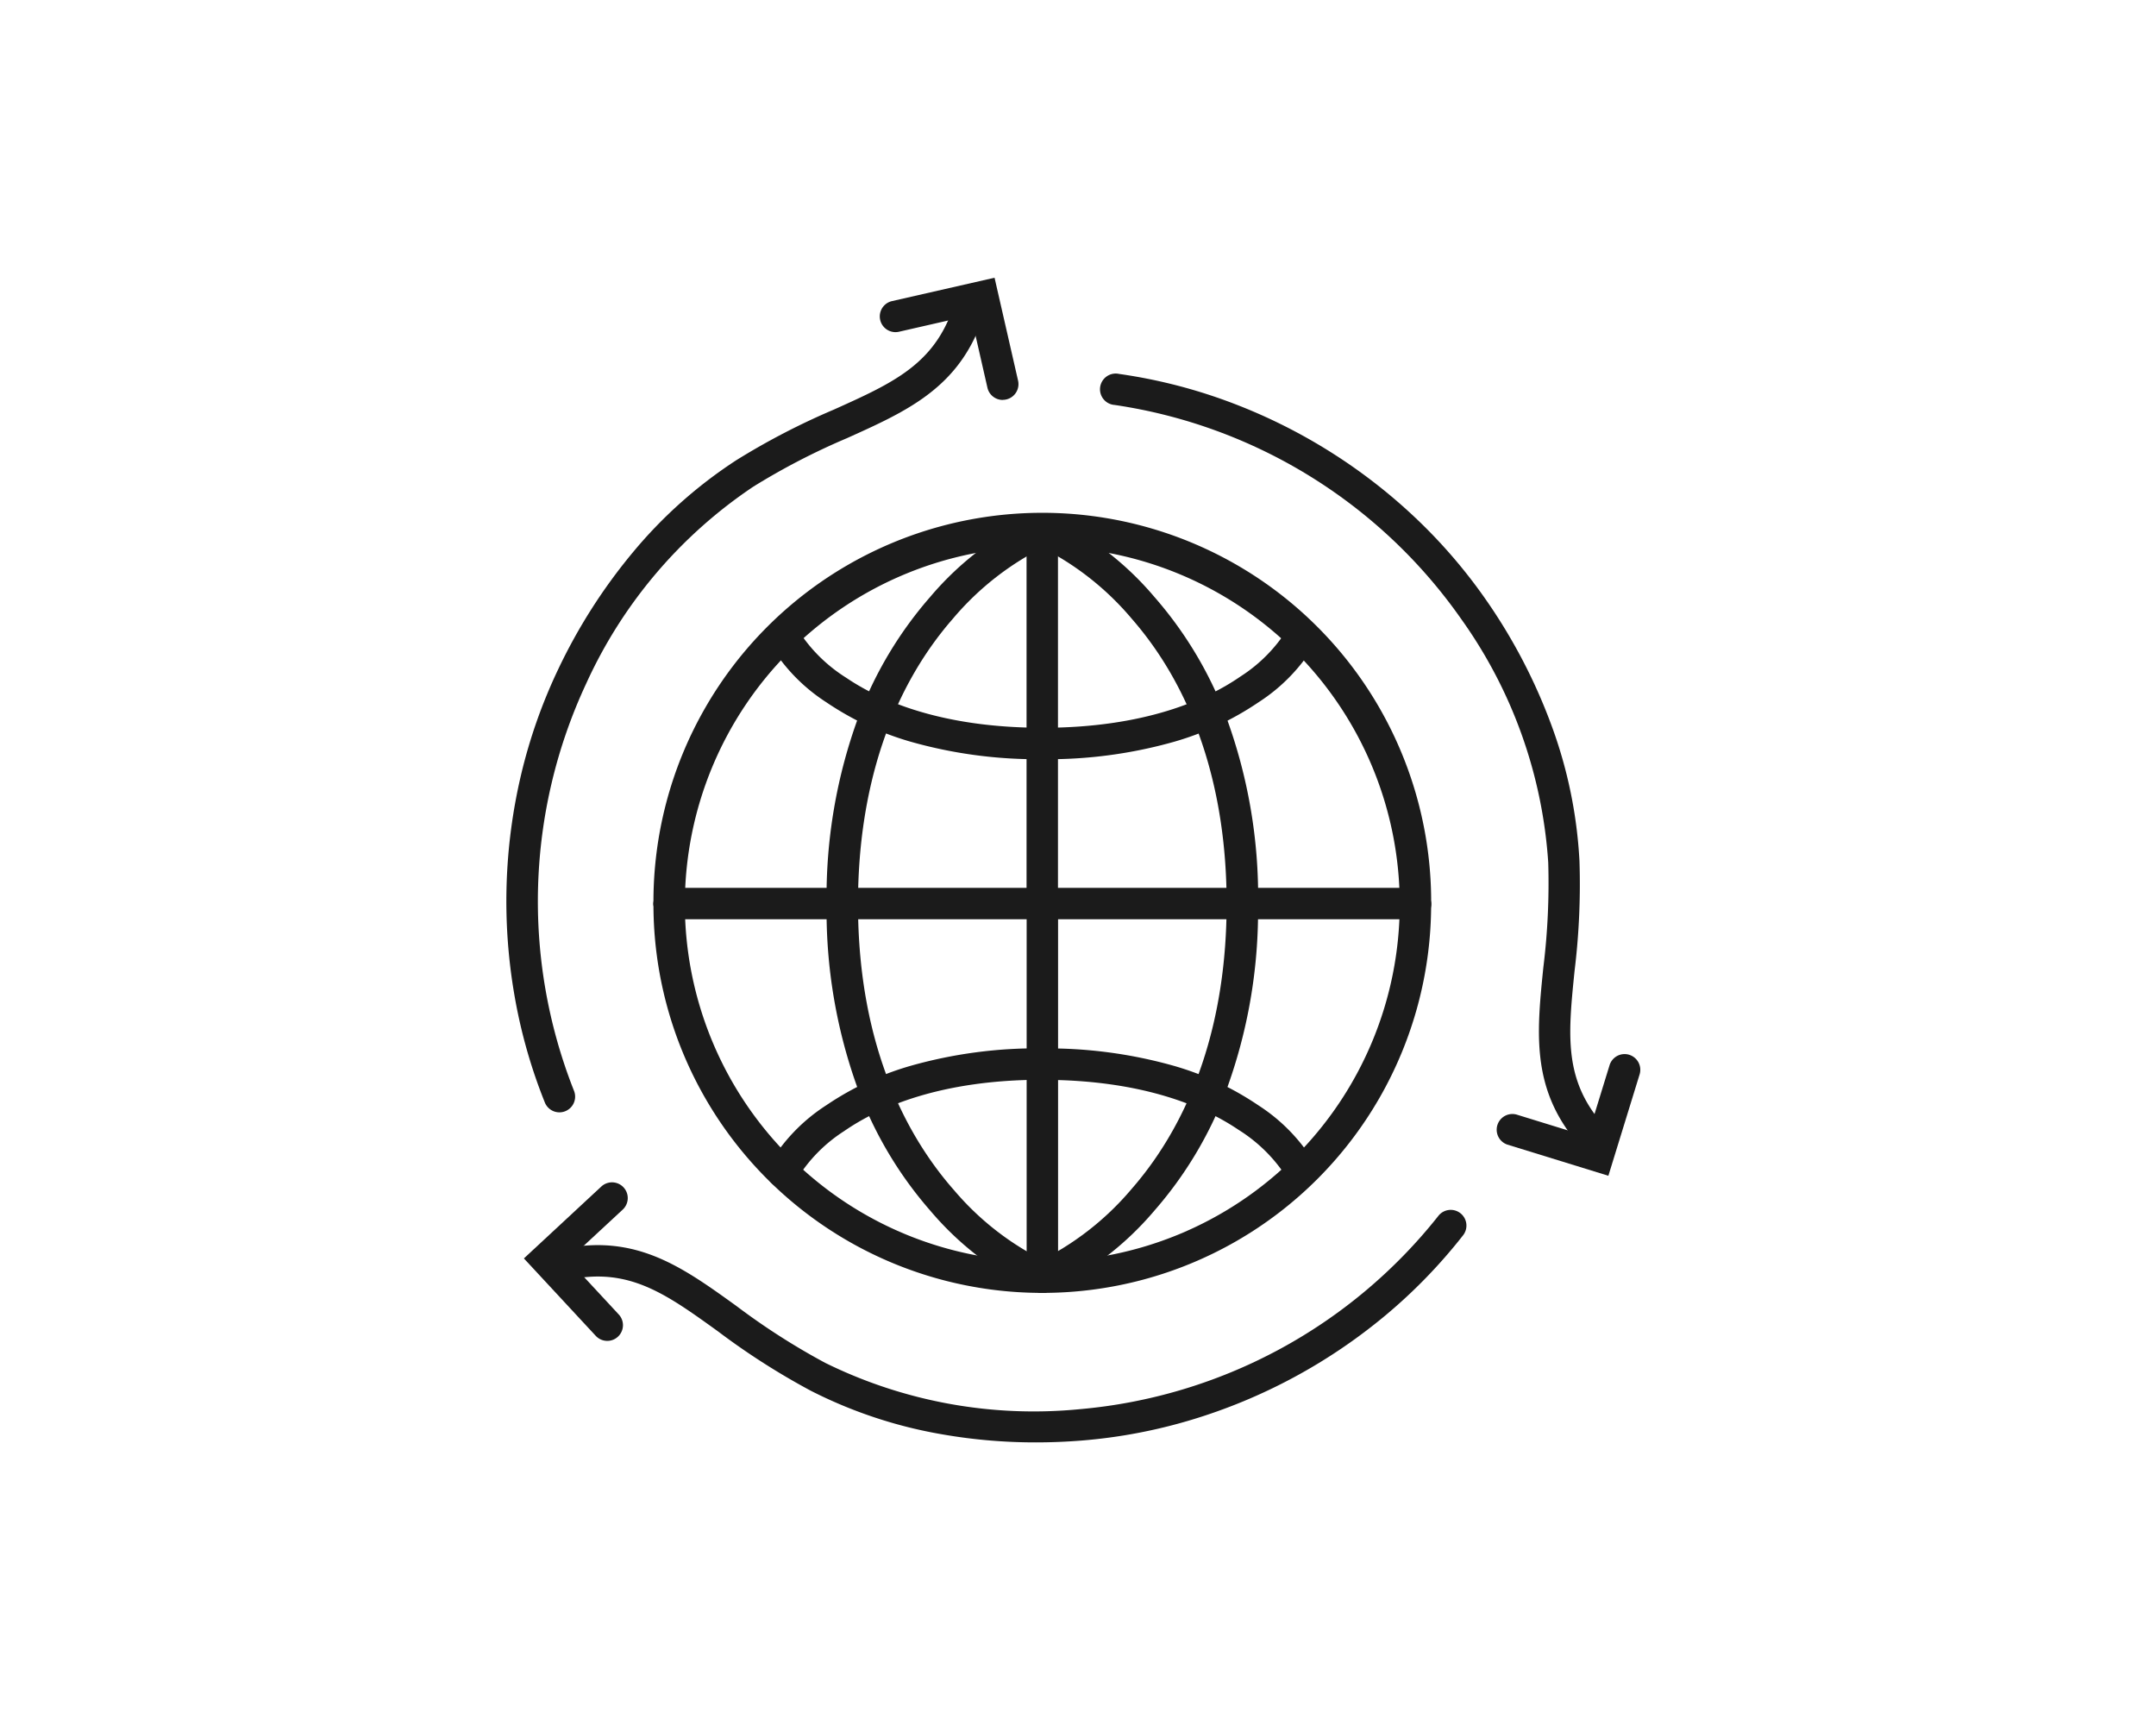 <svg xmlns="http://www.w3.org/2000/svg" width="132" height="106"><defs><clipPath id="a"><path fill="#d4d4d4" d="M0 0h132v106H0z" data-name="長方形 24435"/></clipPath></defs><g clip-path="url(#a)" data-name="マスクグループ 57"><g fill="#1b1b1b" data-name="グループ 12772"><path d="M86.653 56.272H40.969a.962.962 0 0 1-.962-.961.962.962 0 0 1 .962-.962h45.684a.962.962 0 0 1 .962.962.962.962 0 0 1-.962.961Z" data-name="線 159"/><path d="M63.812 56.297a.962.962 0 0 1-.962-.962V32.469a.962.962 0 0 1 .962-.962.962.962 0 0 1 .962.962v22.866a.962.962 0 0 1-.962.962Z" data-name="線 160"/><g data-name="グループ 12771"><path d="M86.66 56.331a.962.962 0 0 1-.962-.962 21.884 21.884 0 1 0-43.768-.034.962.962 0 0 1-1.923 0 23.808 23.808 0 1 1 47.615.034.962.962 0 0 1-.962.962Z" data-name="パス 48884"/><path d="M51.57 56.273a.962.962 0 0 1-.962-.962 31.921 31.921 0 0 1 1.973-11.49 23.985 23.985 0 0 1 4.386-7.3 19.029 19.029 0 0 1 6.488-4.946.962.962 0 0 1 .715 1.786 17.544 17.544 0 0 0-5.829 4.511c-3.799 4.349-5.81 10.379-5.81 17.439a.962.962 0 0 1-.961.962Z" data-name="パス 48885"/><path d="M76.062 56.273a.962.962 0 0 1-.962-.962c0-7.06-2.01-13.091-5.814-17.442a17.531 17.531 0 0 0-5.83-4.512.962.962 0 0 1 .715-1.785 19.028 19.028 0 0 1 6.489 4.949 23.985 23.985 0 0 1 4.389 7.3 31.922 31.922 0 0 1 1.978 11.49.962.962 0 0 1-.965.962Z" data-name="パス 48886"/><path d="M63.813 46.473a28.367 28.367 0 0 1-8.074-1.074 18.119 18.119 0 0 1-5.14-2.405 10.919 10.919 0 0 1-3.526-3.674l1.725-.852v-.006a9.4 9.4 0 0 0 3.014 3.028c2.066 1.4 5.826 3.059 12.009 3.059a.962.962 0 0 1 0 1.923Z" data-name="パス 48887"/><path d="M63.819 46.474a.962.962 0 0 1 0-1.923c6.269 0 10.054-1.707 12.125-3.138a9.274 9.274 0 0 0 2.9-2.943.962.962 0 0 1 1.725.852 10.92 10.92 0 0 1-3.526 3.674 18.12 18.12 0 0 1-5.14 2.405 28.366 28.366 0 0 1-8.084 1.073Z" data-name="パス 48888"/><path d="M63.818 79.139a.962.962 0 0 1-.962-.962V55.311a.962.962 0 0 1 .962-.962.962.962 0 0 1 .962.962v22.866a.962.962 0 0 1-.962.962Z" data-name="線 161"/><path d="M63.814 79.143a23.789 23.789 0 0 1-23.807-23.807.962.962 0 0 1 1.923 0 21.884 21.884 0 1 0 43.768 0 .962.962 0 0 1 1.923 0 23.789 23.789 0 0 1-23.807 23.807Z" data-name="パス 48889"/><path d="M63.815 79.143a.962.962 0 0 1-.359-1.854 17.537 17.537 0 0 0 5.829-4.512c3.8-4.351 5.814-10.382 5.814-17.442a.962.962 0 0 1 1.923 0 31.921 31.921 0 0 1-1.975 11.491 23.986 23.986 0 0 1-4.386 7.3 19.029 19.029 0 0 1-6.487 4.946.959.959 0 0 1-.359.071Z" data-name="パス 48890"/><path d="M63.816 79.143a.959.959 0 0 1-.356-.069 19.03 19.03 0 0 1-6.488-4.946 23.986 23.986 0 0 1-4.386-7.3 31.92 31.92 0 0 1-1.978-11.49.962.962 0 0 1 1.923 0c0 8.975 3.2 14.481 5.882 17.52a17.28 17.28 0 0 0 5.759 4.433.962.962 0 0 1-.357 1.855Z" data-name="パス 48891"/><path d="M78.845 72.185a9.407 9.407 0 0 0-3.017-3.025c-2.066-1.4-5.826-3.059-12.009-3.059a.962.962 0 1 1 0-1.923 28.366 28.366 0 0 1 8.078 1.074 18.12 18.12 0 0 1 5.14 2.405 10.92 10.92 0 0 1 3.526 3.674l-1.725.852Z" data-name="パス 48892"/><path d="M47.929 72.715a.962.962 0 0 1-.862-1.388 10.921 10.921 0 0 1 3.528-3.674 18.12 18.12 0 0 1 5.14-2.405 28.366 28.366 0 0 1 8.078-1.074.962.962 0 1 1 0 1.923c-6.269 0-10.054 1.707-12.125 3.138a9.274 9.274 0 0 0-2.9 2.943.962.962 0 0 1-.859.537Z" data-name="パス 48893"/><path d="M34.251 68.091a.962.962 0 0 1-.892-.6 32.32 32.32 0 0 1-1.858-6.543 33.721 33.721 0 0 1 .4-13.518 32.318 32.318 0 0 1 2.254-6.418 33.85 33.85 0 0 1 4.573-7.178 28.2 28.2 0 0 1 6.357-5.666 43.654 43.654 0 0 1 5.979-3.1c3.306-1.487 5.694-2.566 6.977-5.437a.962.962 0 1 1 1.757.784c-1.582 3.546-4.53 4.871-7.944 6.407a42.082 42.082 0 0 0-5.728 2.965 28.9 28.9 0 0 0-10.234 12.051 31.513 31.513 0 0 0-.75 24.931.962.962 0 0 1-.891 1.322Z" data-name="パス 48894"/><path d="M61.392 24.482a.962.962 0 0 1-.937-.748l-1.011-4.433-4.43 1.012a.962.962 0 0 1-.428-1.875l6.305-1.437 1.44 6.3a.963.963 0 0 1-.938 1.176Z" data-name="パス 48895"/><path d="M63.42 88.294a33.079 33.079 0 0 1-5.686-.484 28.192 28.192 0 0 1-8.085-2.673 43.643 43.643 0 0 1-5.676-3.628c-2.94-2.119-5.064-3.65-8.2-3.323a.962.962 0 0 1-.2-1.913c3.861-.4 6.484 1.487 9.52 3.676a42.074 42.074 0 0 0 5.432 3.478 28.891 28.891 0 0 0 15.554 2.837 31.511 31.511 0 0 0 21.97-11.817.962.962 0 1 1 1.516 1.184 32.319 32.319 0 0 1-4.735 4.883 33.719 33.719 0 0 1-11.91 6.407 32.312 32.312 0 0 1-6.689 1.26q-1.411.113-2.811.113Z" data-name="パス 48896"/><path d="M37.18 82.08a.959.959 0 0 1-.705-.307l-4.4-4.74 4.74-4.4a.963.963 0 1 1 1.311 1.411l-3.333 3.09 3.091 3.331a.962.962 0 0 1-.7 1.616Z" data-name="パス 48897"/><path d="M96.845 69.716a.96.96 0 0 1-.779-.4c-2.28-3.143-1.954-6.359-1.577-10.083a42.075 42.075 0 0 0 .3-6.443 28.9 28.9 0 0 0-5.32-14.888 31.512 31.512 0 0 0-21.224-13.113.962.962 0 1 1 .268-1.9 32.316 32.316 0 0 1 6.6 1.659 33.719 33.719 0 0 1 11.501 7.108 32.322 32.322 0 0 1 4.431 5.157 33.859 33.859 0 0 1 3.929 7.549 28.193 28.193 0 0 1 1.728 8.339 43.647 43.647 0 0 1-.3 6.729c-.365 3.606-.629 6.211 1.22 8.76a.962.962 0 0 1-.777 1.526Z" data-name="パス 48898"/><path d="m98.472 71.973-6.181-1.906a.962.962 0 0 1 .567-1.838l4.342 1.339 1.339-4.343a.962.962 0 1 1 1.838.567Z" data-name="パス 48899"/></g></g></g></svg>